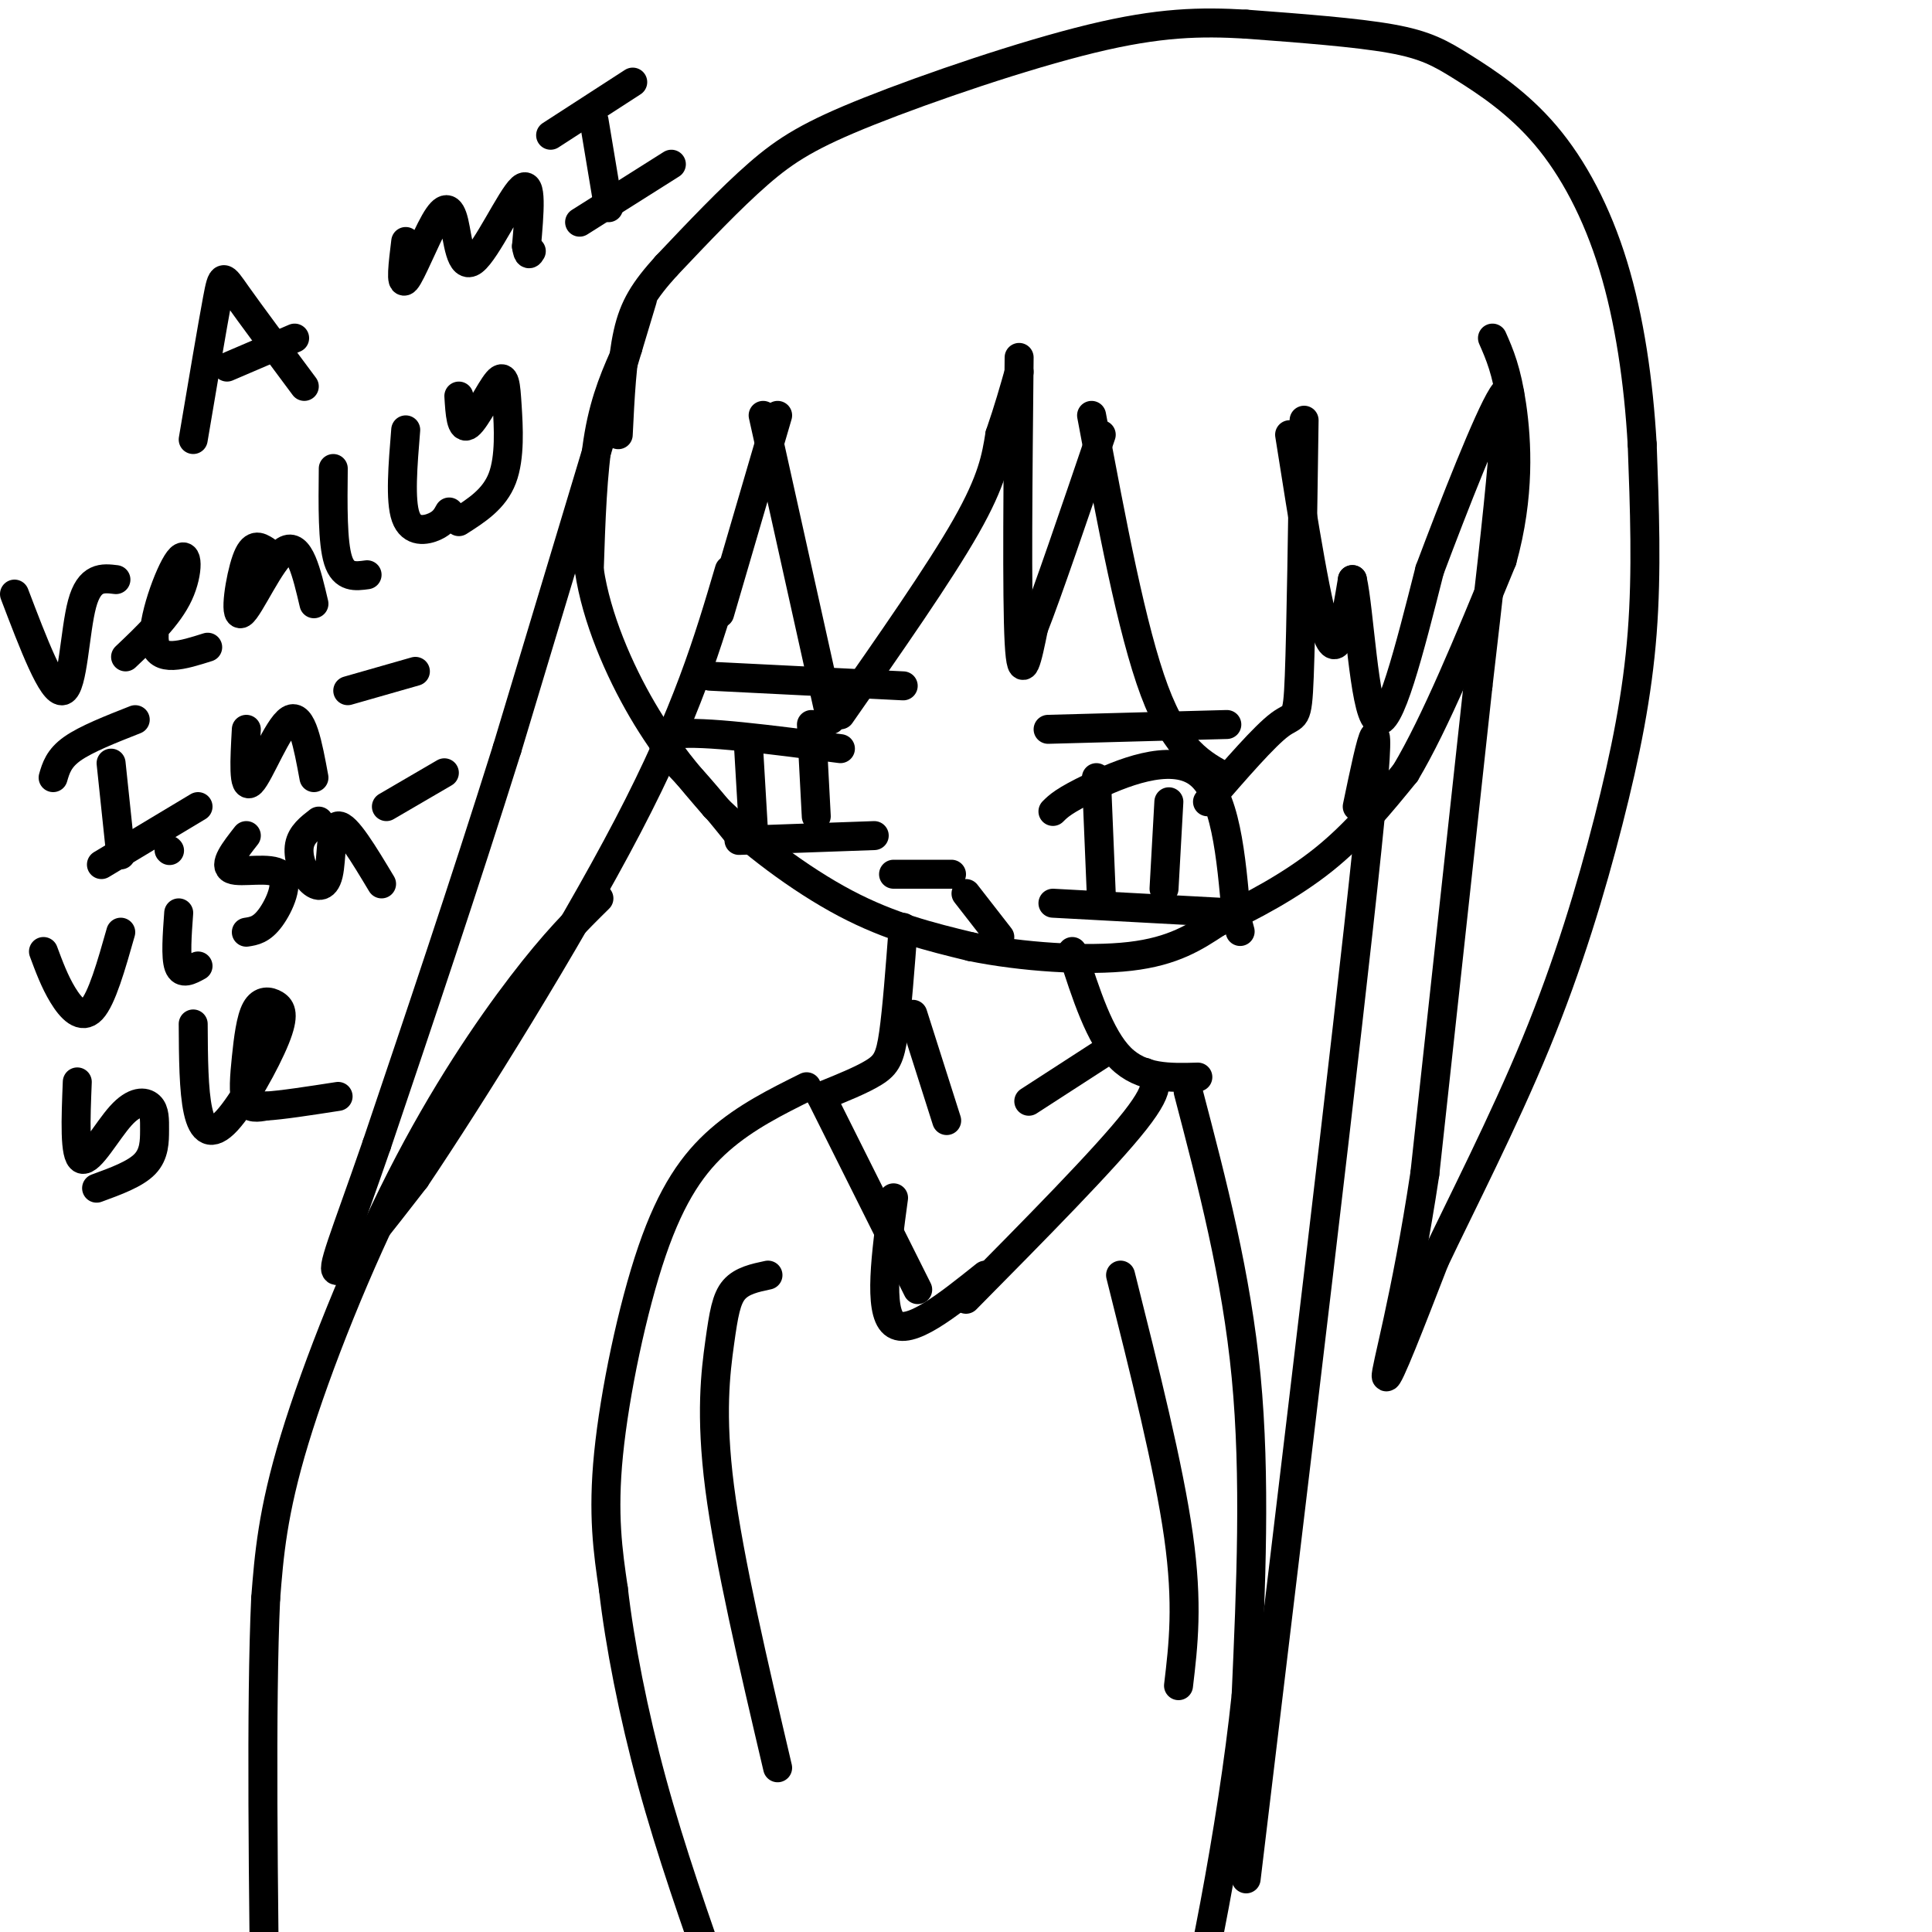 <svg viewBox='0 0 400 400' version='1.1' xmlns='http://www.w3.org/2000/svg' xmlns:xlink='http://www.w3.org/1999/xlink'><g fill='none' stroke='#000000' stroke-width='6' stroke-linecap='round' stroke-linejoin='round'><path d='M130,72c-2.333,5.167 -4.667,10.333 -6,18c-1.333,7.667 -1.667,17.833 -2,28'/><path d='M122,118c1.467,9.911 6.133,20.689 11,29c4.867,8.311 9.933,14.156 15,20'/><path d='M148,167c7.178,7.156 17.622,15.044 27,20c9.378,4.956 17.689,6.978 26,9'/><path d='M201,196c10.578,2.156 24.022,3.044 33,2c8.978,-1.044 13.489,-4.022 18,-7'/><path d='M252,191c6.933,-3.178 15.267,-7.622 22,-13c6.733,-5.378 11.867,-11.689 17,-18'/><path d='M291,160c6.167,-10.333 13.083,-27.167 20,-44'/><path d='M311,116c3.733,-13.333 3.067,-24.667 2,-32c-1.067,-7.333 -2.533,-10.667 -4,-14'/><path d='M133,62c0.000,0.000 -28.000,93.000 -28,93'/><path d='M105,155c-9.167,29.167 -18.083,55.583 -27,82'/><path d='M78,237c-6.689,19.378 -9.911,26.822 -8,26c1.911,-0.822 8.956,-9.911 16,-19'/><path d='M86,244c11.333,-16.822 31.667,-49.378 44,-73c12.333,-23.622 16.667,-38.311 21,-53'/><path d='M149,127c0.000,0.000 12.000,-41.000 12,-41'/><path d='M158,86c0.000,0.000 14.000,63.000 14,63'/><path d='M174,148c10.250,-14.667 20.500,-29.333 26,-39c5.500,-9.667 6.250,-14.333 7,-19'/><path d='M207,90c1.833,-5.333 2.917,-9.167 4,-13'/><path d='M211,74c-0.250,24.833 -0.500,49.667 0,59c0.500,9.333 1.750,3.167 3,-3'/><path d='M214,130c2.833,-7.167 8.417,-23.583 14,-40'/><path d='M226,86c4.167,22.250 8.333,44.500 13,57c4.667,12.500 9.833,15.250 15,18'/><path d='M270,87c-0.311,21.622 -0.622,43.244 -1,53c-0.378,9.756 -0.822,7.644 -4,10c-3.178,2.356 -9.089,9.178 -15,16'/><path d='M267,90c2.917,18.500 5.833,37.000 8,42c2.167,5.000 3.583,-3.500 5,-12'/><path d='M280,120c1.400,5.956 2.400,26.844 5,29c2.600,2.156 6.800,-14.422 11,-31'/><path d='M296,118c5.044,-13.444 12.156,-31.556 15,-36c2.844,-4.444 1.422,4.778 0,14'/><path d='M311,96c-0.833,10.000 -2.917,28.000 -5,46'/><path d='M306,142c-2.667,24.500 -6.833,62.750 -11,101'/><path d='M295,243c-3.933,26.111 -8.267,40.889 -8,42c0.267,1.111 5.133,-11.444 10,-24'/><path d='M297,261c5.506,-11.614 14.270,-28.649 21,-45c6.730,-16.351 11.427,-32.018 15,-46c3.573,-13.982 6.021,-26.281 7,-39c0.979,-12.719 0.490,-25.860 0,-39'/><path d='M340,92c-0.747,-12.979 -2.615,-25.928 -6,-37c-3.385,-11.072 -8.289,-20.267 -14,-27c-5.711,-6.733 -12.230,-11.005 -17,-14c-4.770,-2.995 -7.791,-4.713 -15,-6c-7.209,-1.287 -18.604,-2.144 -30,-3'/><path d='M258,5c-9.407,-0.547 -17.923,-0.415 -32,3c-14.077,3.415 -33.713,10.112 -46,15c-12.287,4.888 -17.225,7.968 -23,13c-5.775,5.032 -12.388,12.016 -19,19'/><path d='M138,55c-4.644,5.133 -6.756,8.467 -8,14c-1.244,5.533 -1.622,13.267 -2,21'/><path d='M187,192c-0.644,8.511 -1.289,17.022 -2,22c-0.711,4.978 -1.489,6.422 -4,8c-2.511,1.578 -6.756,3.289 -11,5'/><path d='M222,197c2.833,8.833 5.667,17.667 10,22c4.333,4.333 10.167,4.167 16,4'/><path d='M196,232c0.000,0.000 -7.000,-22.000 -7,-22'/><path d='M213,228c0.000,0.000 17.000,-11.000 17,-11'/><path d='M237,222c2.083,1.083 4.167,2.167 -2,10c-6.167,7.833 -20.583,22.417 -35,37'/><path d='M170,227c0.000,0.000 20.000,40.000 20,40'/><path d='M204,264c-7.917,6.333 -15.833,12.667 -19,10c-3.167,-2.667 -1.583,-14.333 0,-26'/><path d='M167,225c-6.298,3.131 -12.595,6.262 -18,11c-5.405,4.738 -9.917,11.083 -14,23c-4.083,11.917 -7.738,29.405 -9,42c-1.262,12.595 -0.131,20.298 1,28'/><path d='M127,329c1.311,11.333 4.089,25.667 8,40c3.911,14.333 8.956,28.667 14,43'/><path d='M246,226c5.000,19.083 10.000,38.167 12,59c2.000,20.833 1.000,43.417 0,66'/><path d='M258,351c-2.844,27.378 -9.956,62.822 -14,77c-4.044,14.178 -5.022,7.089 -6,0'/><path d='M147,140c0.000,0.000 40.000,2.000 40,2'/><path d='M217,151c0.000,0.000 37.000,-1.000 37,-1'/><path d='M174,155c-14.333,-1.867 -28.667,-3.733 -34,-3c-5.333,0.733 -1.667,4.067 2,8c3.667,3.933 7.333,8.467 11,13'/><path d='M153,174c0.000,0.000 28.000,-1.000 28,-1'/><path d='M156,172c0.000,0.000 -1.000,-17.000 -1,-17'/><path d='M169,169c0.000,0.000 -1.000,-19.000 -1,-19'/><path d='M218,168c1.111,-1.111 2.222,-2.222 8,-5c5.778,-2.778 16.222,-7.222 22,-3c5.778,4.222 6.889,17.111 8,30'/><path d='M256,190c1.333,5.000 0.667,2.500 0,0'/><path d='M218,187c0.000,0.000 37.000,2.000 37,2'/><path d='M228,185c0.000,0.000 -1.000,-24.000 -1,-24'/><path d='M241,184c0.000,0.000 1.000,-18.000 1,-18'/><path d='M185,181c0.000,0.000 12.000,0.000 12,0'/><path d='M200,185c0.000,0.000 7.000,9.000 7,9'/><path d='M124,186c-4.554,4.494 -9.107,8.988 -16,18c-6.893,9.012 -16.125,22.542 -25,40c-8.875,17.458 -17.393,38.845 -22,54c-4.607,15.155 -5.304,24.077 -6,33'/><path d='M55,331c-1.000,21.667 -0.500,59.333 0,97'/><path d='M281,167c2.917,-14.000 5.833,-28.000 2,9c-3.833,37.000 -14.417,125.000 -25,213'/><path d='M232,264c5.000,19.917 10.000,39.833 12,54c2.000,14.167 1.000,22.583 0,31'/><path d='M159,264c-2.690,0.571 -5.381,1.143 -7,3c-1.619,1.857 -2.167,5.000 -3,11c-0.833,6.000 -1.952,14.857 0,30c1.952,15.143 6.976,36.571 12,58'/><path d='M40,91c1.978,-11.711 3.956,-23.422 5,-29c1.044,-5.578 1.156,-5.022 4,-1c2.844,4.022 8.422,11.511 14,19'/><path d='M47,76c0.000,0.000 14.000,-6.000 14,-6'/><path d='M84,50c-0.570,4.638 -1.139,9.276 0,8c1.139,-1.276 3.988,-8.466 6,-12c2.012,-3.534 3.189,-3.411 4,0c0.811,3.411 1.257,10.111 4,8c2.743,-2.111 7.784,-13.032 10,-15c2.216,-1.968 1.608,5.016 1,12'/><path d='M109,51c0.333,2.167 0.667,1.583 1,1'/><path d='M123,25c0.000,0.000 3.000,18.000 3,18'/><path d='M114,28c0.000,0.000 17.000,-11.000 17,-11'/><path d='M120,46c0.000,0.000 19.000,-12.000 19,-12'/><path d='M3,123c3.933,10.333 7.867,20.667 10,20c2.133,-0.667 2.467,-12.333 4,-18c1.533,-5.667 4.267,-5.333 7,-5'/><path d='M26,136c4.435,-4.202 8.869,-8.405 11,-13c2.131,-4.595 1.958,-9.583 0,-7c-1.958,2.583 -5.702,12.738 -5,17c0.702,4.262 5.851,2.631 11,1'/><path d='M55,114c-1.345,-0.851 -2.690,-1.702 -4,2c-1.310,3.702 -2.583,11.958 -1,11c1.583,-0.958 6.024,-11.131 9,-13c2.976,-1.869 4.488,4.565 6,11'/><path d='M69,97c-0.083,7.667 -0.167,15.333 1,19c1.167,3.667 3.583,3.333 6,3'/><path d='M84,89c-0.600,7.311 -1.200,14.622 0,18c1.200,3.378 4.200,2.822 6,2c1.800,-0.822 2.400,-1.911 3,-3'/><path d='M95,82c0.220,3.601 0.440,7.203 2,6c1.560,-1.203 4.459,-7.209 6,-9c1.541,-1.791 1.722,0.633 2,5c0.278,4.367 0.651,10.676 -1,15c-1.651,4.324 -5.325,6.662 -9,9'/><path d='M23,158c0.000,0.000 2.000,19.000 2,19'/><path d='M11,161c0.583,-2.000 1.167,-4.000 4,-6c2.833,-2.000 7.917,-4.000 13,-6'/><path d='M21,179c0.000,0.000 20.000,-12.000 20,-12'/><path d='M51,151c-0.356,6.356 -0.711,12.711 1,11c1.711,-1.711 5.489,-11.489 8,-13c2.511,-1.511 3.756,5.244 5,12'/><path d='M72,143c0.000,0.000 14.000,-4.000 14,-4'/><path d='M9,197c1.156,3.111 2.311,6.222 4,9c1.689,2.778 3.911,5.222 6,3c2.089,-2.222 4.044,-9.111 6,-16'/><path d='M37,189c-0.333,4.583 -0.667,9.167 0,11c0.667,1.833 2.333,0.917 4,0'/><path d='M35,176c0.000,0.000 0.100,0.100 0.1,0.1'/><path d='M51,173c-2.429,3.095 -4.857,6.190 -3,7c1.857,0.810 8.000,-0.667 10,1c2.000,1.667 -0.143,6.476 -2,9c-1.857,2.524 -3.429,2.762 -5,3'/><path d='M66,170c-1.797,1.389 -3.595,2.778 -4,5c-0.405,2.222 0.582,5.276 2,7c1.418,1.724 3.266,2.118 4,-1c0.734,-3.118 0.352,-9.748 2,-10c1.648,-0.252 5.324,5.874 9,12'/><path d='M80,167c0.000,0.000 12.000,-7.000 12,-7'/><path d='M16,224c-0.309,7.693 -0.619,15.386 1,16c1.619,0.614 5.166,-5.852 8,-9c2.834,-3.148 4.956,-2.978 6,-2c1.044,0.978 1.012,2.763 1,5c-0.012,2.237 -0.003,4.925 -2,7c-1.997,2.075 -5.998,3.538 -10,5'/><path d='M40,212c0.039,6.920 0.078,13.840 1,18c0.922,4.160 2.727,5.560 6,2c3.273,-3.560 8.012,-12.081 10,-17c1.988,-4.919 1.223,-6.235 0,-7c-1.223,-0.765 -2.905,-0.978 -4,1c-1.095,1.978 -1.602,6.148 -2,10c-0.398,3.852 -0.685,7.386 0,9c0.685,1.614 2.343,1.307 4,1'/><path d='M55,229c3.167,-0.167 9.083,-1.083 15,-2'/></g>
</svg>